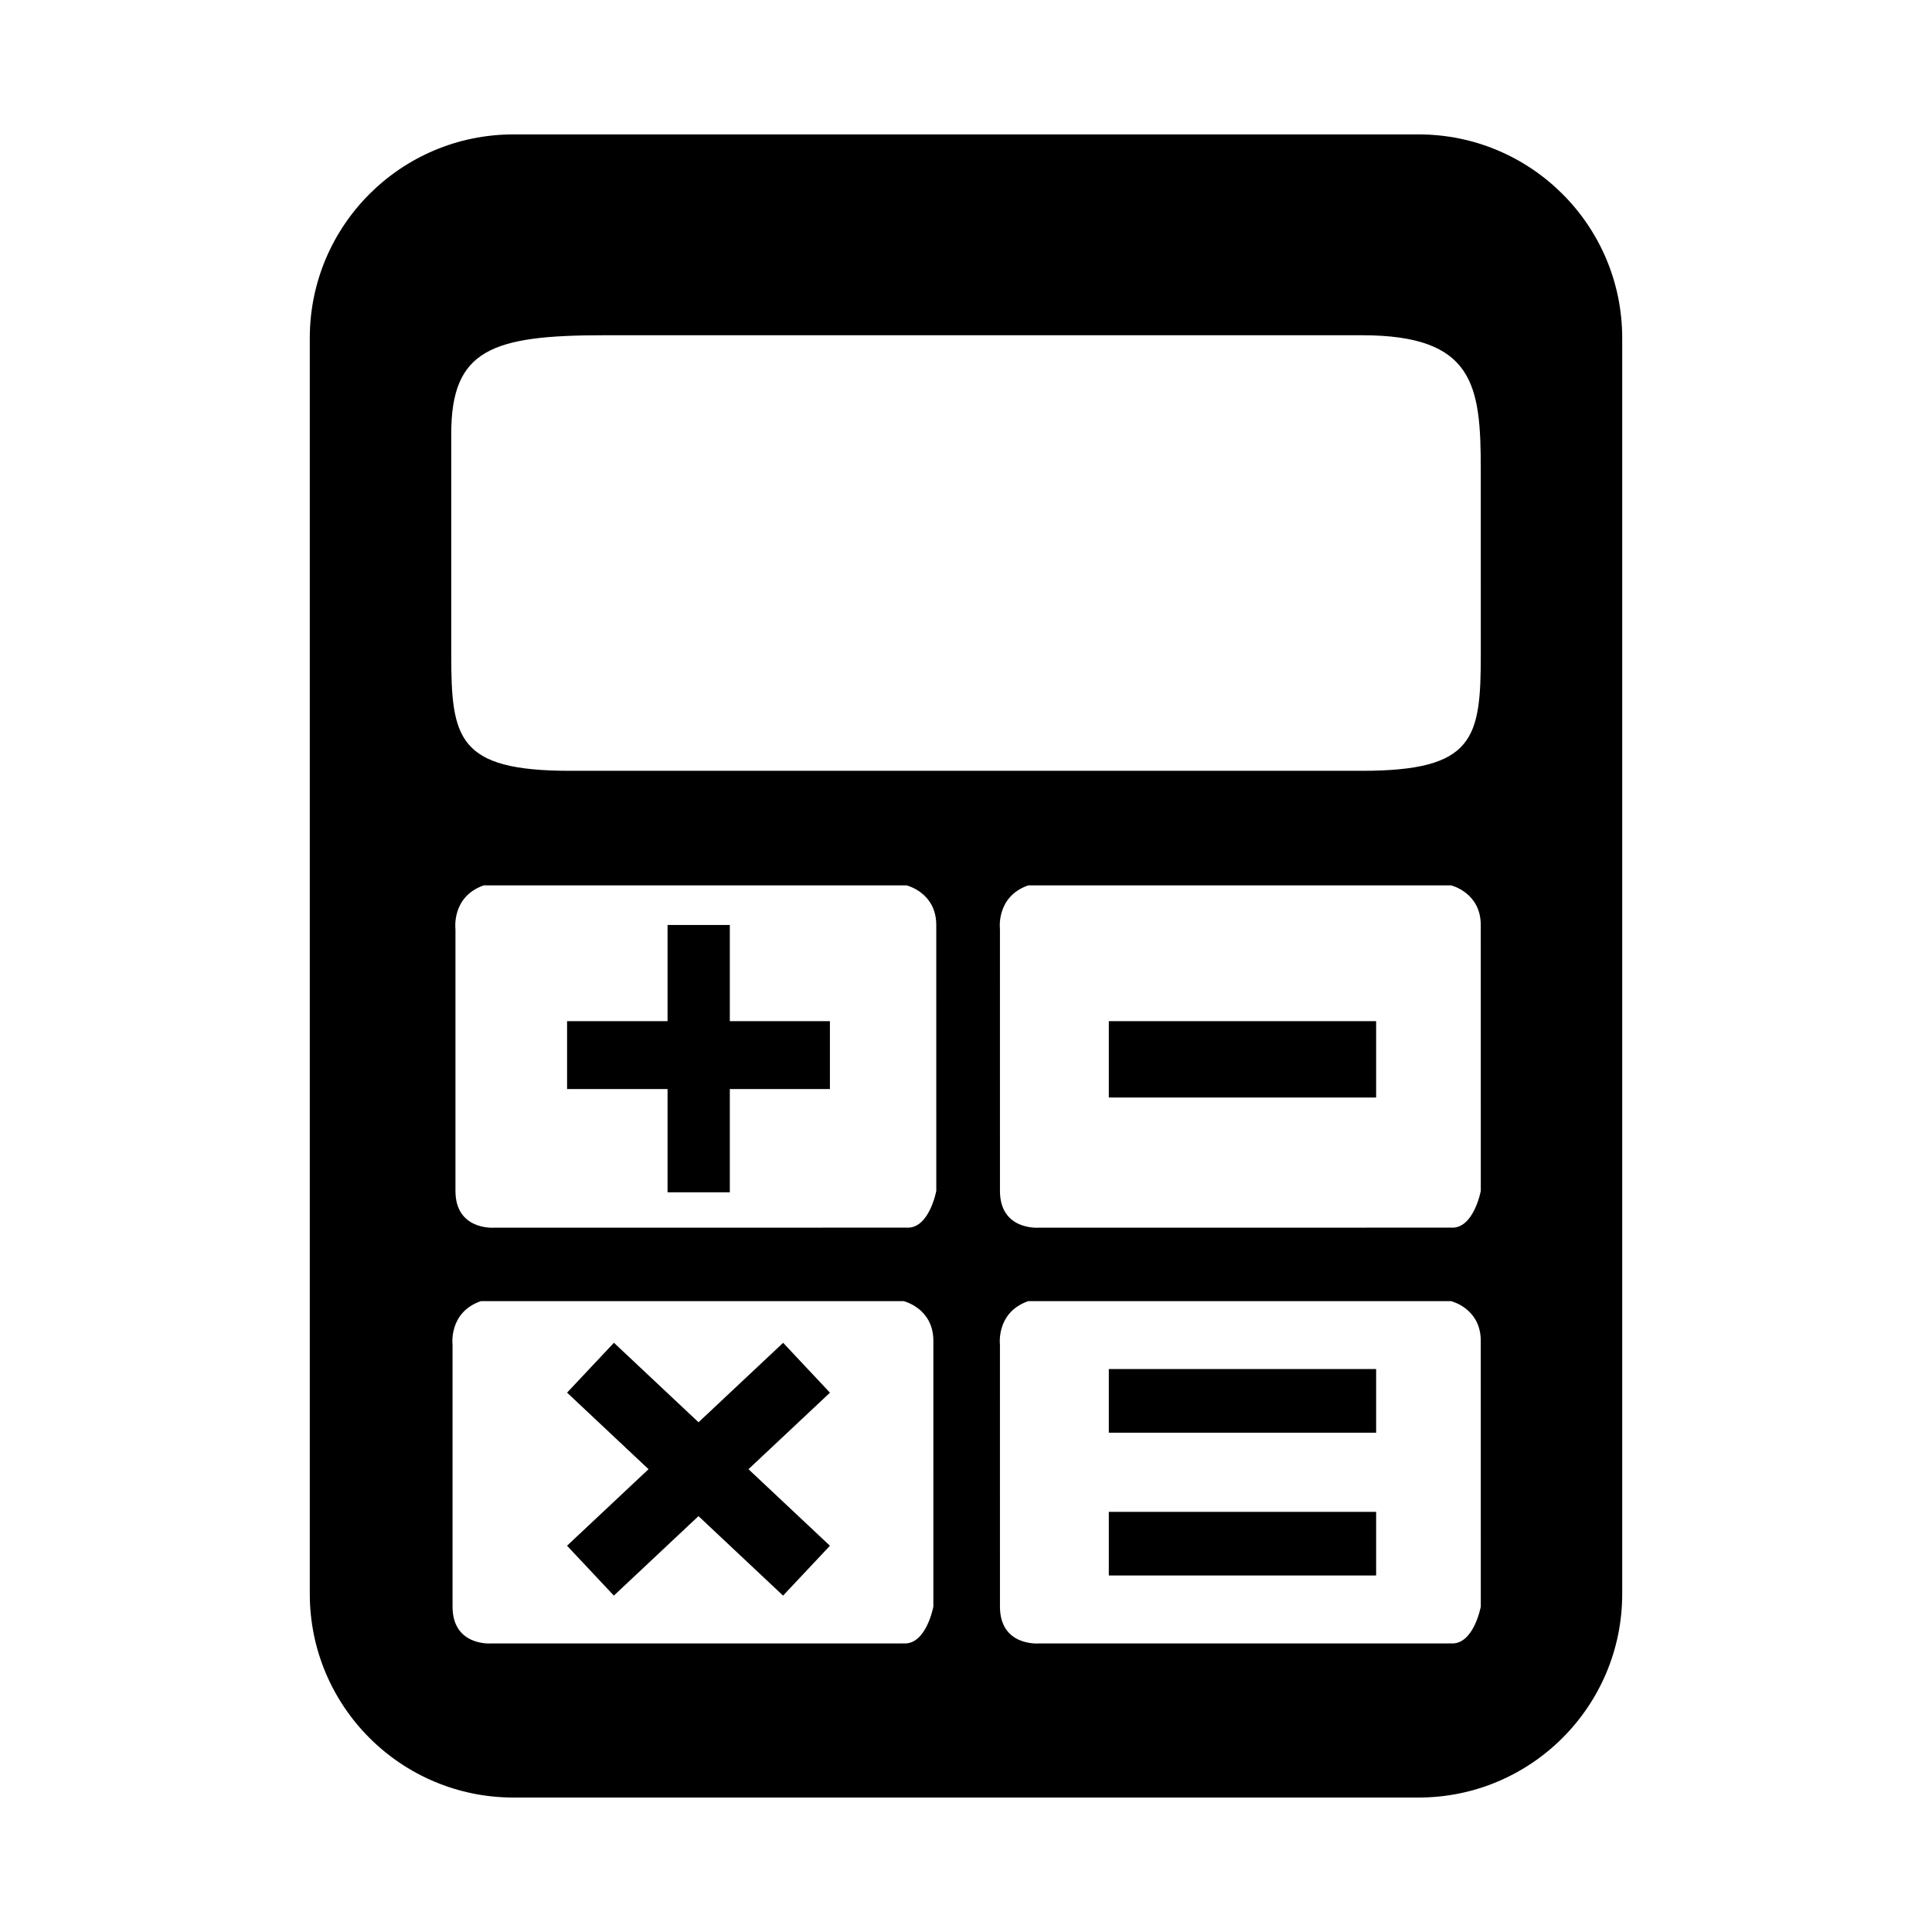 <?xml version="1.0" encoding="UTF-8"?>
<!-- Uploaded to: SVG Repo, www.svgrepo.com, Generator: SVG Repo Mixer Tools -->
<svg fill="#000000" width="800px" height="800px" version="1.1" viewBox="144 144 512 512" xmlns="http://www.w3.org/2000/svg">
 <g>
  <path d="m519.93 179.62h-239.86c-29.805 0-53.973 24.164-53.973 53.969v332.81c0 29.801 24.168 53.969 53.973 53.969h239.86c29.805 0 53.973-24.168 53.973-53.969v-332.81c0-29.805-24.168-53.969-53.973-53.969zm-128.58 390.15s-1.871 10.125-7.863 9.75l-109.44 0.012s-10.117 0.738-10.117-9.762v-69.332s-1.133-8.625 7.488-11.621h112.07s7.863 1.879 7.863 10.5zm0.777-110.18s-1.871 10.121-7.871 9.746l-109.43 0.012s-10.125 0.738-10.125-9.758v-69.336s-1.121-8.621 7.5-11.621h112.05s7.871 1.879 7.871 10.5zm144.3 110.18s-1.871 10.125-7.871 9.75l-109.43 0.012s-10.125 0.738-10.125-9.762l-0.004-69.332s-1.121-8.625 7.5-11.621h112.05s7.871 1.879 7.871 10.5zm0-110.18s-1.871 10.121-7.871 9.746l-109.43 0.012s-10.125 0.738-10.125-9.758l-0.004-69.336s-1.121-8.621 7.5-11.621h112.05s7.871 1.879 7.871 10.5zm0-142.17c0 22.281-1.672 30.852-31.477 30.852h-209.89c-29.805 0-31.477-8.57-31.477-30.852v-58.461c0-22.281 10.676-26.117 40.48-26.117h200.88c29.805 0 31.477 13.32 31.477 35.598z"/>
  <path d="m437.85 414.62h70.84v20.234h-70.84z"/>
  <path d="m437.85 506.81h70.84v16.871h-70.84z"/>
  <path d="m437.85 544.66h70.84v16.859h-70.84z"/>
  <path d="m363.94 553.64-12.418 13.215-57.242-53.793 12.418-13.215z"/>
  <path d="m351.54 499.86 12.41 13.215-57.27 53.773-12.41-13.215z"/>
  <path d="m320.91 389.13h16.5v70.84h-16.5z"/>
  <path d="m294.28 414.62h69.656v17.988h-69.656z"/>
 </g>
</svg>